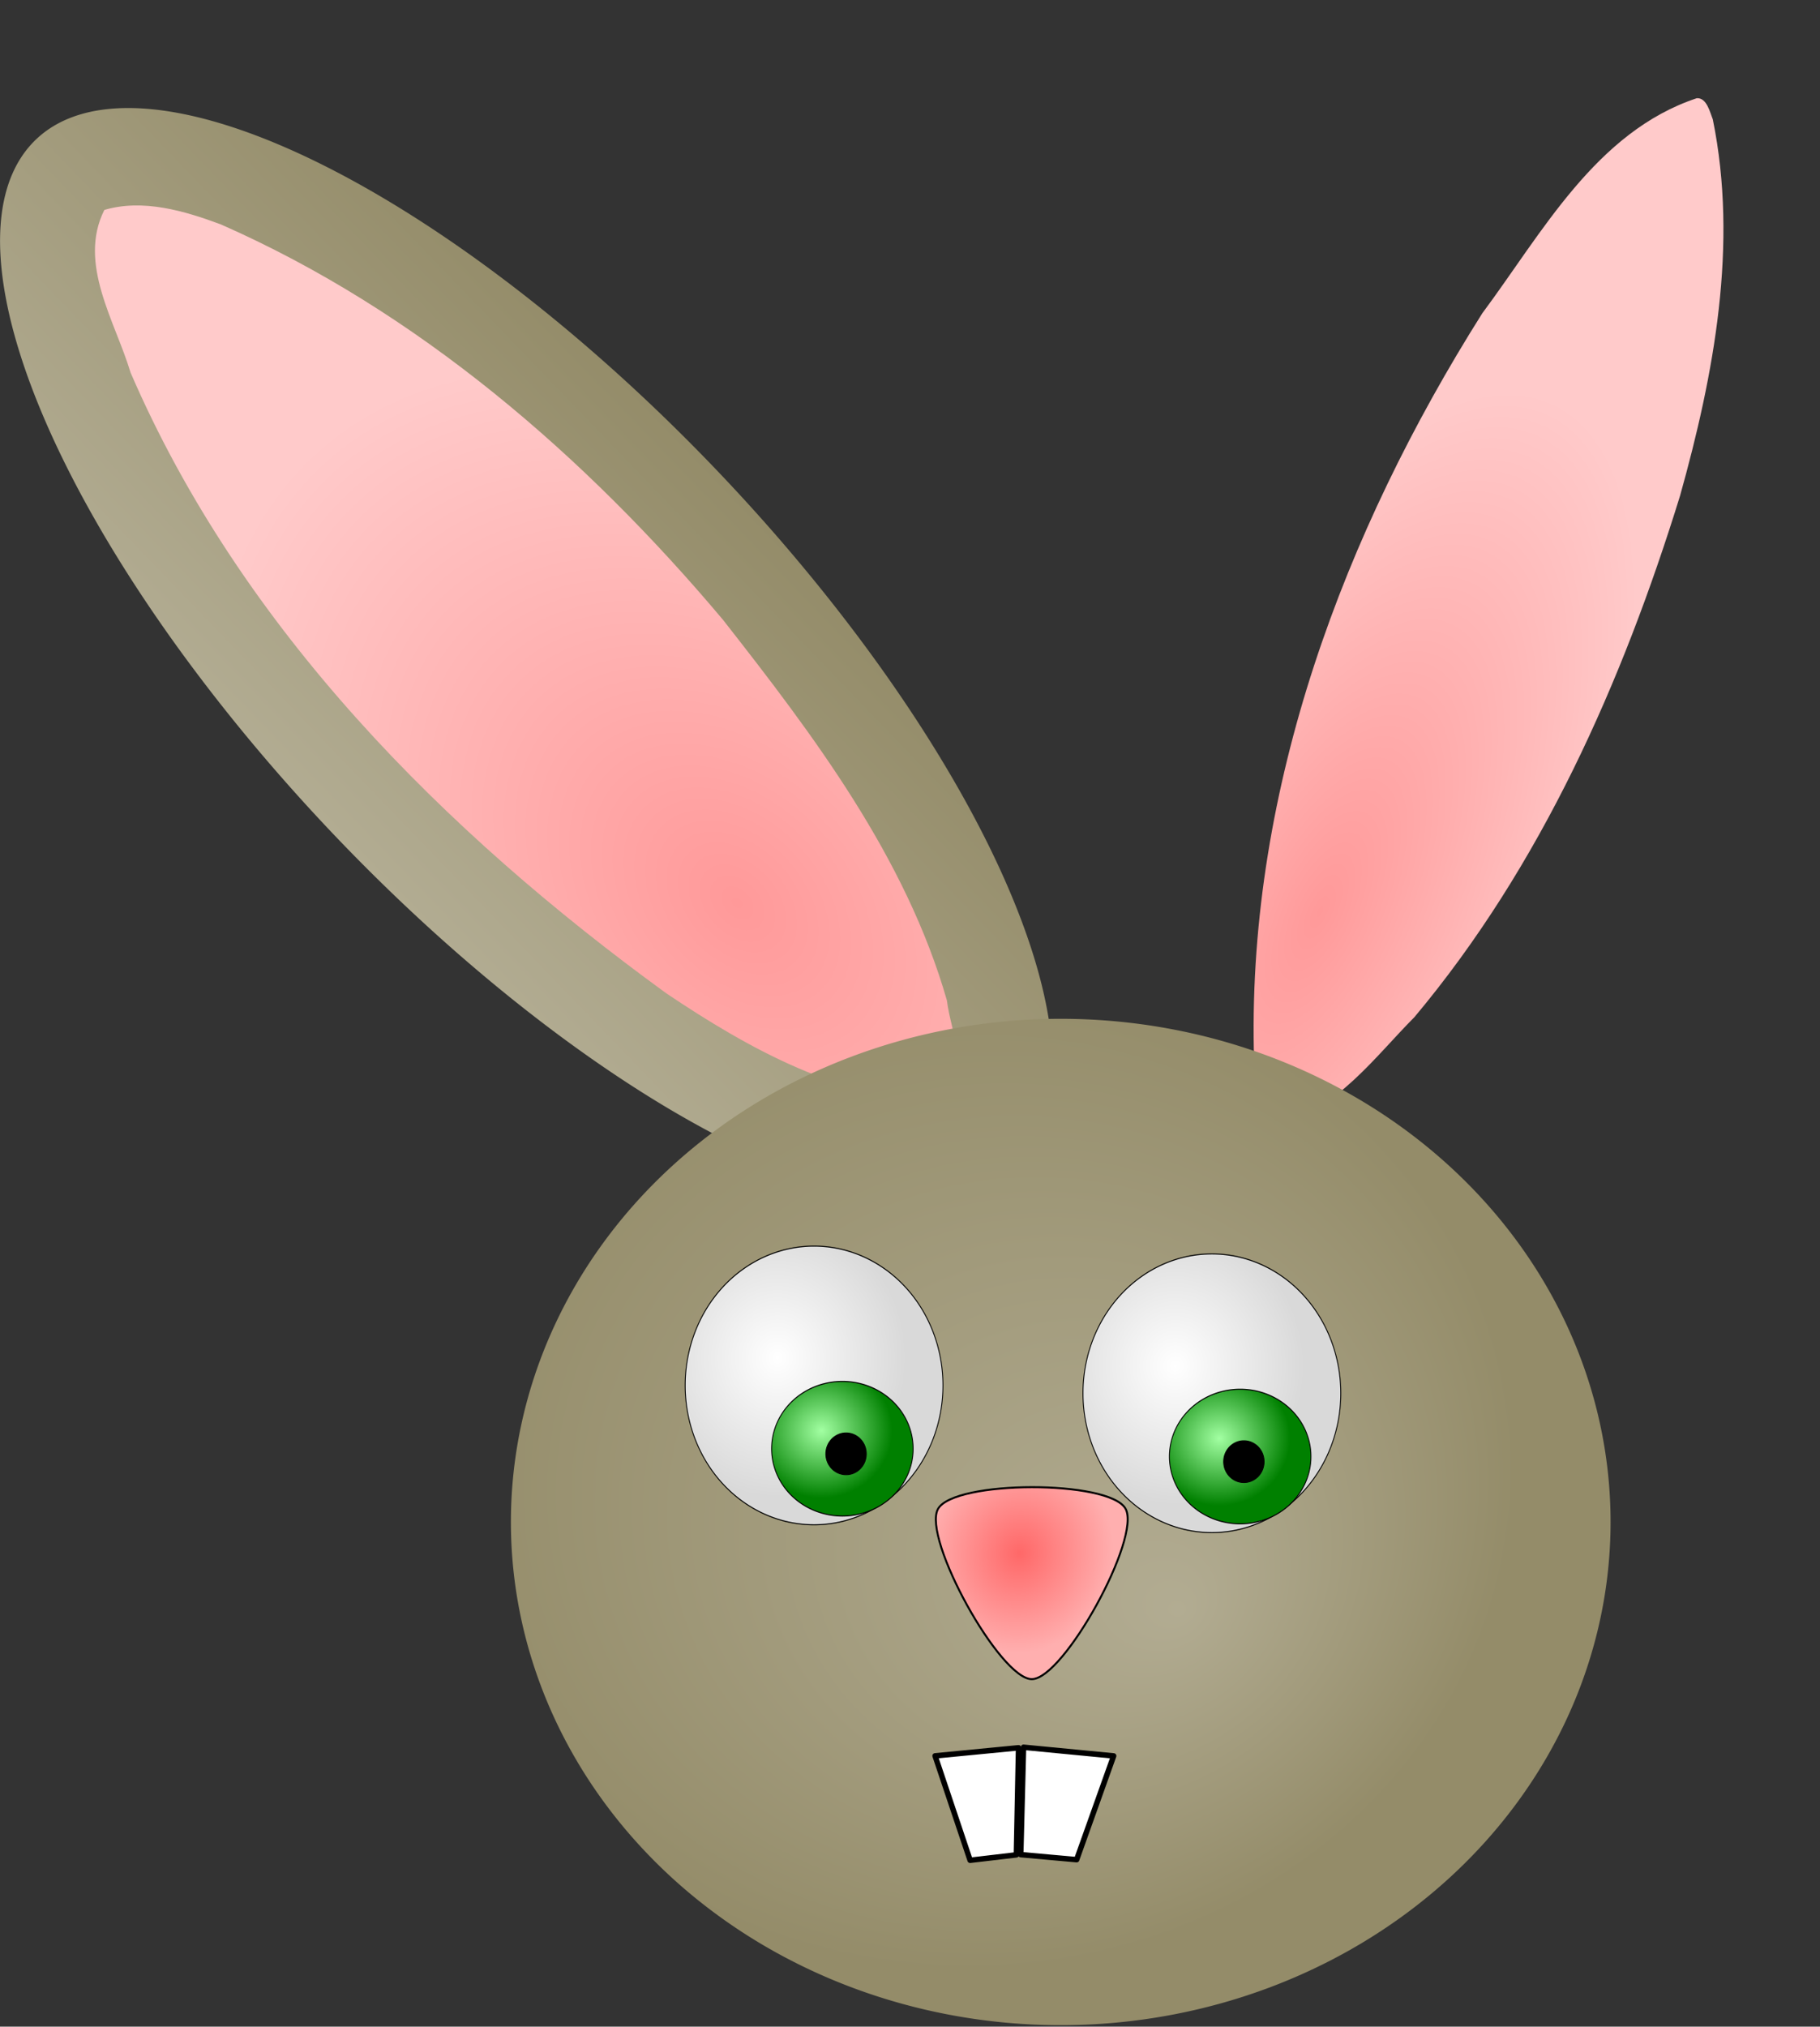 <?xml version="1.0" encoding="UTF-8"?>
<svg version="1.1" viewBox="0 0 333.33 371" xmlns="http://www.w3.org/2000/svg" xmlns:xlink="http://www.w3.org/1999/xlink">
<rect x="0" y="0" width="333.33" height="371" fill="#333333" stroke="none"/>
<defs>
<linearGradient id="c">
<stop stop-color="#f99" offset="0"/>
<stop stop-color="#ffcaca" offset="1"/>
</linearGradient>
<linearGradient id="d">
<stop stop-color="#b2ac92" offset="0"/>
<stop stop-color="#948c69" offset="1"/>
</linearGradient>
<linearGradient id="e" x1="194.29" x2="325.71" y1="466.65" y2="466.65" gradientUnits="userSpaceOnUse" xlink:href="#d"/>
<radialGradient id="i" cx="254.6" cy="535.25" r="79.061" gradientTransform="matrix(.72 -.694 1 1.037 -421.39 161.15)" gradientUnits="userSpaceOnUse" xlink:href="#c"/>
<radialGradient id="h" cx="429.59" cy="512.23" r="43.024" gradientTransform="matrix(.909 .417 -1 2.181 525.58 -755.14)" gradientUnits="userSpaceOnUse" xlink:href="#c"/>
<radialGradient id="g" cx="315.09" cy="633.57" r="135.71" fx="368.18" fy="672.25" gradientTransform="matrix(1 0 0 .642 0 231.94)" gradientUnits="userSpaceOnUse" xlink:href="#d"/>
<radialGradient id="b" cx="527.16" cy="-40.729" r="145.71" gradientTransform="matrix(1 0 0 .912 0 -1.052)" gradientUnits="userSpaceOnUse">
<stop stop-color="#fff" offset="0"/>
<stop stop-color="#d9d9d9" offset="1"/>
</radialGradient>
<radialGradient id="a" cx="579.29" cy="-17.748" r="80" gradientTransform="matrix(1 0 0 .786 0 .812)" gradientUnits="userSpaceOnUse">
<stop stop-color="#a2ffa2" offset="0"/>
<stop stop-color="#008000" offset="1"/>
</radialGradient>
<radialGradient id="f" cx="308.74" cy="699.61" r="50.504" gradientTransform="matrix(1 0 0 .959 0 28.44)" gradientUnits="userSpaceOnUse">
<stop stop-color="#ff6868" offset="0"/>
<stop stop-color="#ffafaf" offset="1"/>
</radialGradient>
</defs>
<g transform="translate(-162.12 -374.22)">
<path transform="matrix(.513 -.529 .545 .565 -129.17 367.75)" d="m325.71 466.65a65.714 165.71 0 1 1-131.43 0 65.714 165.71 0 1 1 131.43 0z" fill="url(#e)"/>
<path transform="matrix(.583 .323 -.284 .662 415.72 93.18)" d="m325.71 466.65a65.714 165.71 0 1 1-131.43 0 65.714 165.71 0 1 1 131.43 0z" fill="url(#e)"/>
<path d="m181.23 412.65c-4.917 9.838 1.981 20.355 4.802 29.773 20.237 46.83 57.444 84.086 98.153 113.66 15.105 10.131 32.047 19.612 50.676 19.735 5.401-4.613 1.353-12.644 0.686-18.449-7.522-26.219-24.438-48.566-41.031-69.709-25.225-29.973-55.898-56.499-91.933-72.352-6.703-2.5-14.298-4.736-21.354-2.655z" fill="url(#i)"/>
<path d="m472.88 392.2c-18.487 6.134-28.361 24.719-39.285 39.376-25.357 40.15-42.805 86.764-41.84 134.81 0.506 4.69 0.789 10.466 4.938 13.469 10.414-2.65 17.281-12.212 24.488-19.452 23.179-27.653 38.079-61.308 48.637-95.423 6.225-22.233 10.681-45.978 6-68.906-0.531-1.327-1.112-4-2.938-3.875z" fill="url(#h)"/>
<path transform="matrix(.742 0 0 1.057 105.17 -32.185)" d="m474.29 648.08a135.71 87.143 0 1 1-271.43 0 135.71 87.143 0 1 1 271.43 0z" fill="url(#g)"/>
<g transform="translate(-37.143 148.57)" stroke="#000">
<path transform="matrix(.162 0 0 .192 256.25 481.56)" d="m714.29-11.924a145.71 132.86 0 1 1-291.43 0 145.71 132.86 0 1 1 291.43 0z" fill="url(#b)"/>
<path transform="matrix(.162 0 0 .196 255.88 490.11)" d="m682.86 3.791a80 62.857 0 1 1-160 0 80 62.857 0 1 1 160 0z" fill="url(#a)"/>
<path transform="matrix(.162 0 0 .149 253.78 487.82)" d="m642.86 26.648a22.857 25.714 0 1 1-45.714 0 22.857 25.714 0 1 1 45.714 0z"/>
</g>
<g transform="translate(35.714 150)" stroke="#000">
<path transform="matrix(.162 0 0 .192 256.25 481.56)" d="m714.29-11.924a145.71 132.86 0 1 1-291.43 0 145.71 132.86 0 1 1 291.43 0z" fill="url(#b)"/>
<path transform="matrix(.162 0 0 .196 255.88 490.11)" d="m682.86 3.791a80 62.857 0 1 1-160 0 80 62.857 0 1 1 160 0z" fill="url(#a)"/>
<path transform="matrix(.162 0 0 .149 253.78 487.82)" d="m642.86 26.648a22.857 25.714 0 1 1-45.714 0 22.857 25.714 0 1 1 45.714 0z"/>
</g>
<path transform="matrix(.196 -.305 .291 .205 84.837 609.35)" d="m357.96 732.88c-7.302 14.962-88.39 20.61-97.696 6.805s26.346-86.853 42.955-88.01c16.608-1.157 62.044 66.243 54.741 81.205z" fill="url(#f)" stroke="#000" stroke-linecap="round" stroke-linejoin="round"/>
<path d="m333.38 695.65 15.286-1.48-0.396 19.6-8.473 0.993-6.417-19.113z" fill="#fff" stroke="#000" stroke-linecap="round" stroke-linejoin="round"/>
<path d="m366.08 695.66-16.505-1.588-0.508 19.66 10.238 0.918 6.776-18.989z" fill="#fff" stroke="#000" stroke-linecap="round" stroke-linejoin="round"/>
</g>
</svg>
